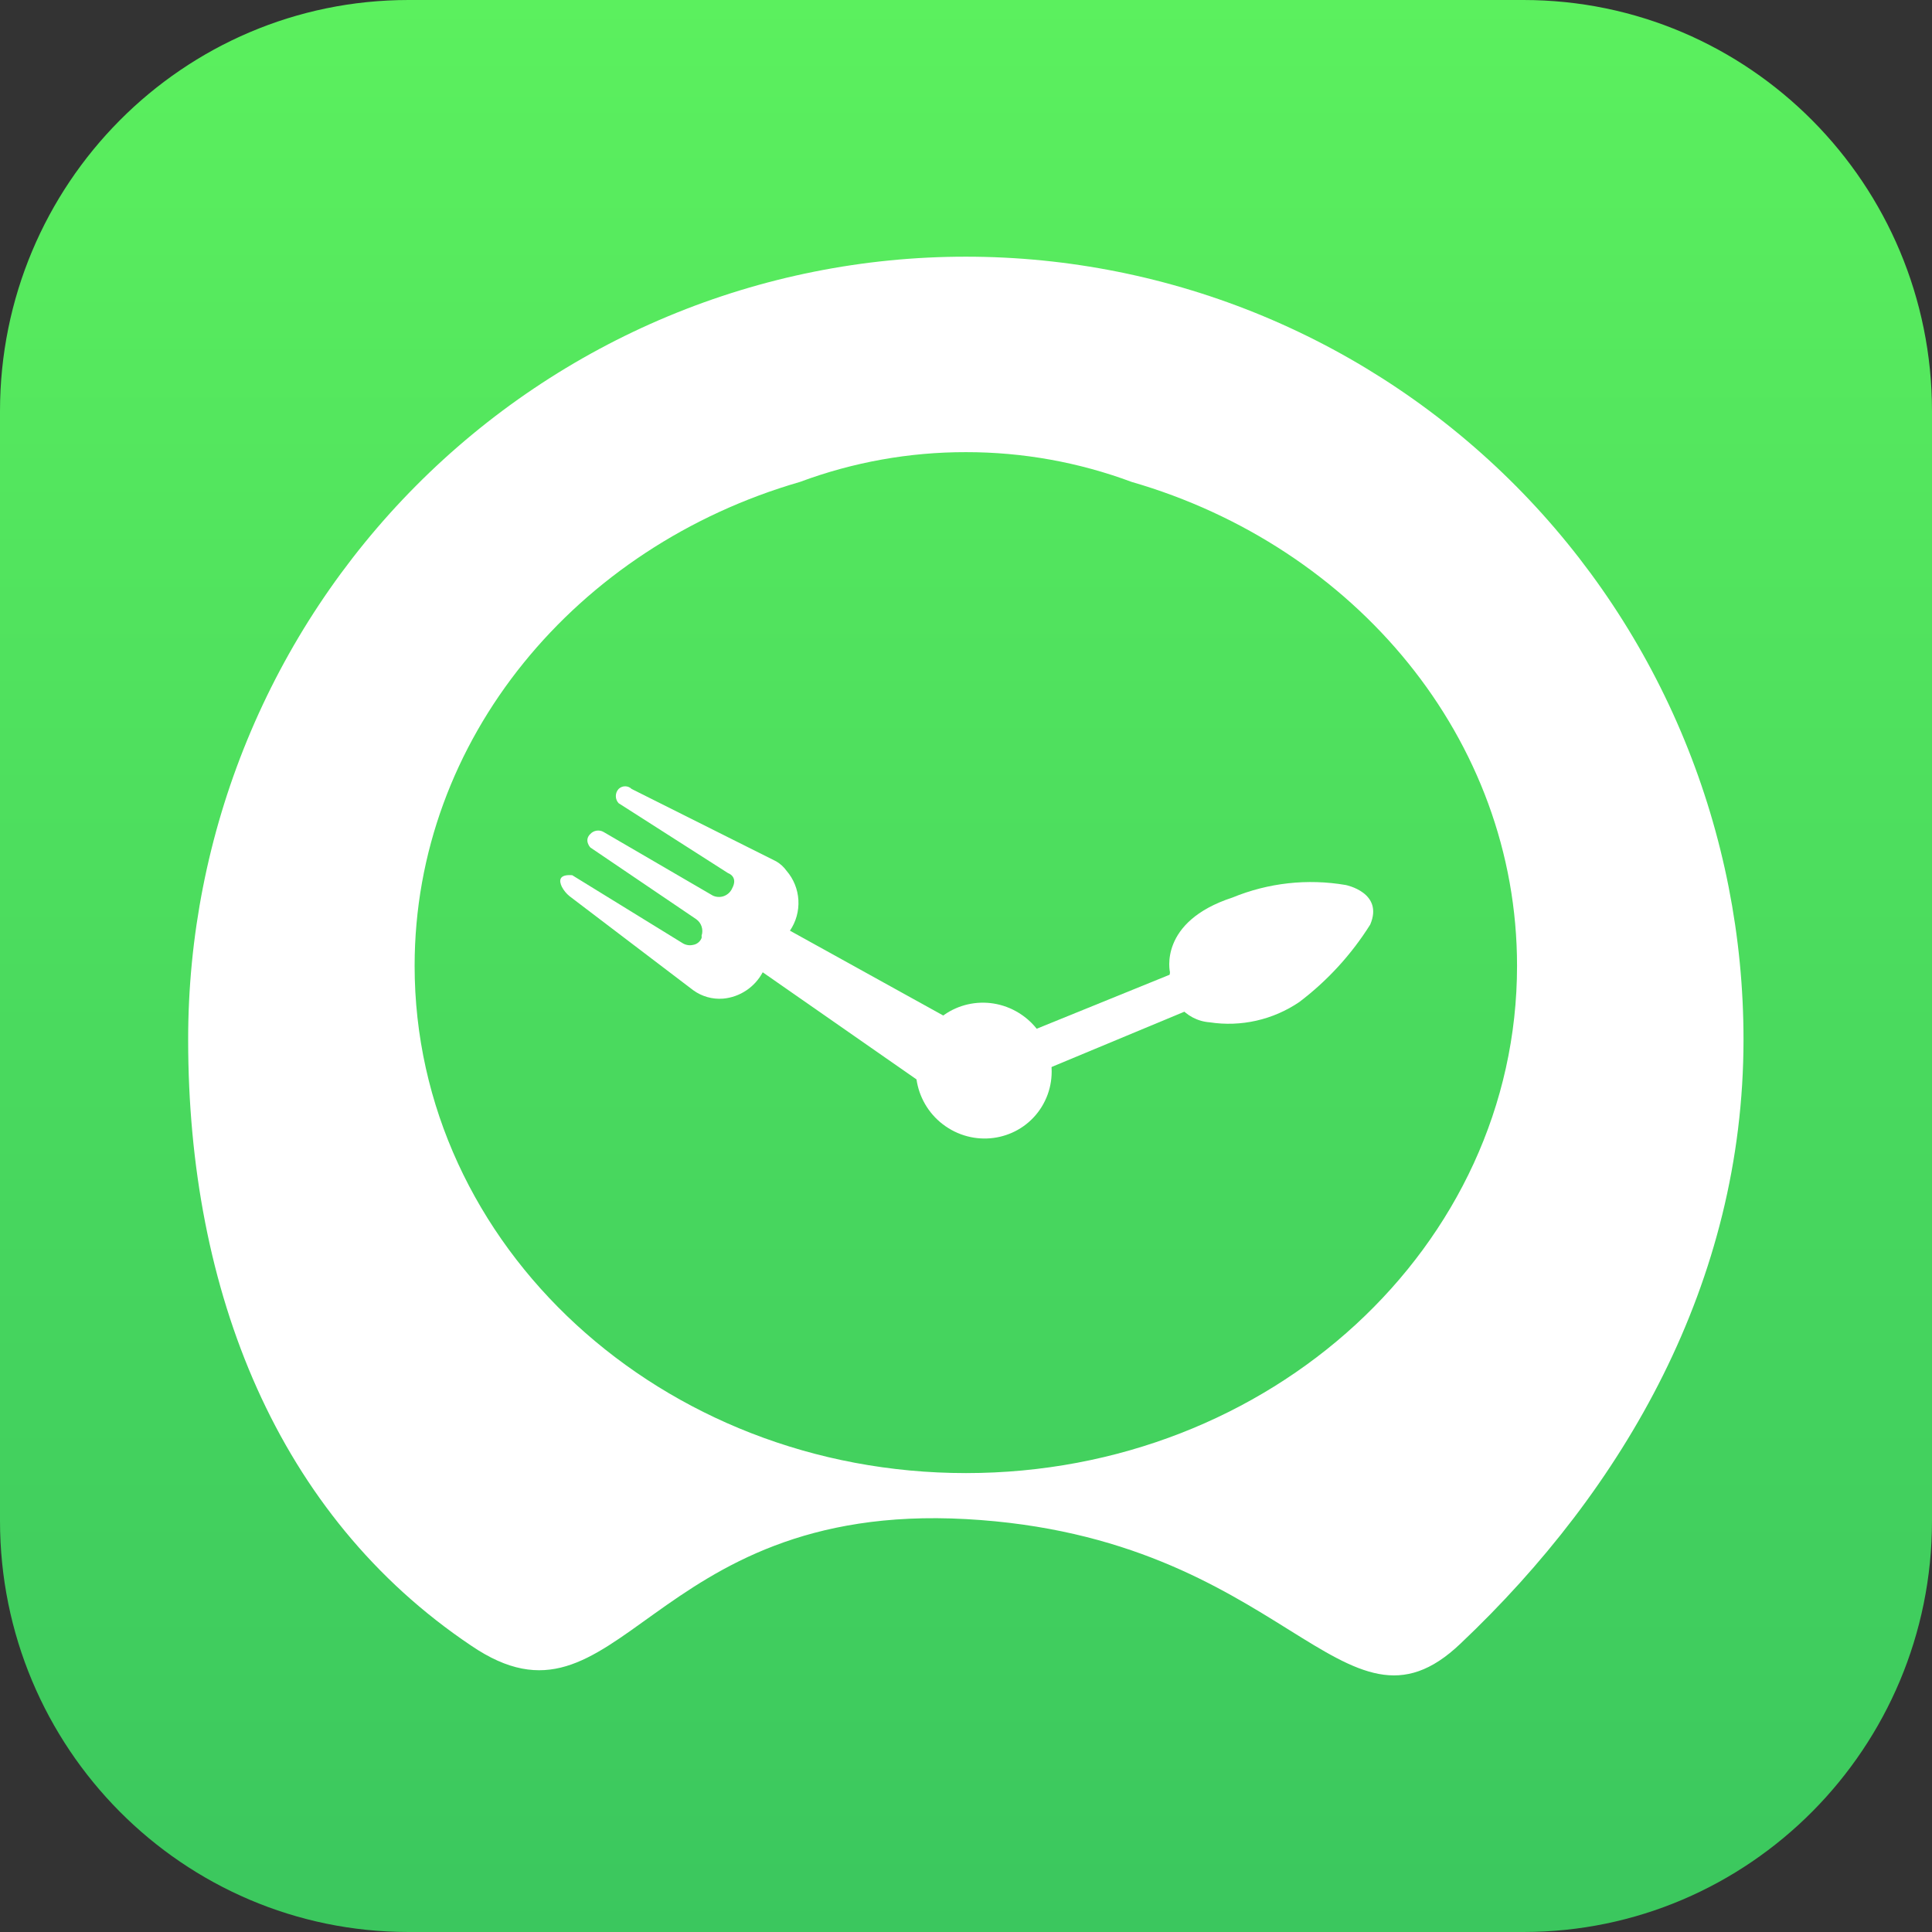 <svg width="64" height="64" viewBox="0 0 64 64" fill="none" xmlns="http://www.w3.org/2000/svg">
<rect x="0" y="0" width="64" height="64" fill="#333333" stroke="none"/>
<path d="M50.465 0H13.535C6.06 0 0 6.099 0 13.622V50.378C0 57.901 6.06 64 13.535 64H50.465C57.94 64 64 57.901 64 50.378V13.622C64 6.099 57.94 0 50.465 0Z" fill="url(#paint0_linear_114_13)"/>
<path d="M22.962 32.801L18.866 29.687C18.76 29.601 18.673 29.494 18.61 29.373C18.521 29.183 18.499 28.959 18.955 28.992L22.595 31.233C22.648 31.269 22.708 31.293 22.771 31.305C22.835 31.317 22.9 31.315 22.962 31.3C23.024 31.29 23.081 31.264 23.13 31.224C23.179 31.185 23.217 31.134 23.24 31.076C23.247 31.05 23.247 31.023 23.24 30.998C23.274 30.899 23.274 30.792 23.242 30.693C23.21 30.594 23.147 30.509 23.062 30.449L19.556 28.074C19.556 28.074 19.334 27.838 19.556 27.626C19.611 27.567 19.683 27.529 19.762 27.517C19.84 27.505 19.921 27.519 19.99 27.558L23.608 29.665C23.665 29.693 23.728 29.709 23.792 29.712C23.856 29.716 23.92 29.706 23.98 29.684C24.04 29.662 24.095 29.628 24.142 29.585C24.189 29.541 24.227 29.488 24.253 29.429C24.465 29.037 24.12 28.925 24.12 28.925L20.491 26.606C20.433 26.542 20.4 26.458 20.4 26.371C20.4 26.284 20.433 26.2 20.491 26.136C20.549 26.079 20.627 26.047 20.708 26.047C20.789 26.047 20.867 26.079 20.925 26.136L25.711 28.533C25.847 28.612 25.965 28.719 26.056 28.847C26.29 29.118 26.428 29.46 26.448 29.819C26.468 30.178 26.37 30.533 26.168 30.83L33.759 35.031L32.423 37.193L25.266 32.208C25.136 32.451 24.948 32.659 24.719 32.811C24.49 32.964 24.227 33.057 23.953 33.081C23.6 33.109 23.249 33.01 22.962 32.801Z" fill="white"/>
<path d="M30.51 35.635L41.54 31.154L39.492 33.406L31.289 36.822L30.51 35.635Z" fill="white"/>
<path d="M38.757 32.207C38.757 32.207 38.356 30.538 40.827 29.732C42.014 29.244 43.313 29.1 44.578 29.317C44.578 29.317 45.846 29.564 45.39 30.628C44.768 31.619 43.972 32.488 43.042 33.193C42.17 33.785 41.109 34.025 40.07 33.865C39.873 33.851 39.681 33.795 39.505 33.702C39.331 33.609 39.177 33.481 39.053 33.325C38.93 33.169 38.84 32.99 38.789 32.797C38.738 32.605 38.727 32.404 38.757 32.207Z" fill="white"/>
<path d="M34.51 36.661C35.156 35.608 34.819 34.219 33.758 33.559C32.696 32.899 31.312 33.217 30.666 34.269C30.019 35.322 30.356 36.711 31.417 37.371C32.479 38.031 33.863 37.713 34.51 36.661Z" fill="white"/>
<path d="M15.605 54.512C20.535 57.873 21.393 49.739 32 50.322C42.607 50.904 44.488 58.164 48.384 54.444C53.793 49.325 57.756 42.491 57.756 34.437C57.757 31.032 57.092 27.66 55.798 24.513C54.505 21.367 52.608 18.508 50.216 16.099C47.824 13.691 44.984 11.781 41.859 10.477C38.733 9.174 35.383 8.503 32 8.503C28.615 8.501 25.263 9.172 22.135 10.475C19.007 11.779 16.166 13.69 13.773 16.099C11.38 18.509 9.482 21.37 8.188 24.518C6.894 27.667 6.23 31.041 6.233 34.448C6.233 42.783 9.194 50.21 15.605 54.512ZM26.501 15.964C28.261 15.309 30.123 14.975 32 14.978C33.873 14.976 35.731 15.31 37.487 15.964C44.889 18.104 50.254 24.478 50.254 31.995C50.254 41.282 42.084 48.798 32 48.798C21.916 48.798 13.735 41.282 13.735 31.995C13.735 24.478 19.1 18.104 26.501 15.964Z" fill="white"/>
<defs>
<linearGradient id="paint0_linear_114_13" x1="32" y1="-1.748" x2="32" y2="71.931" gradientUnits="userSpaceOnUse">
<stop stop-color="#5CF15E"/>
<stop offset="1" stop-color="#37C25E"/>
</linearGradient>
</defs>
</svg>
